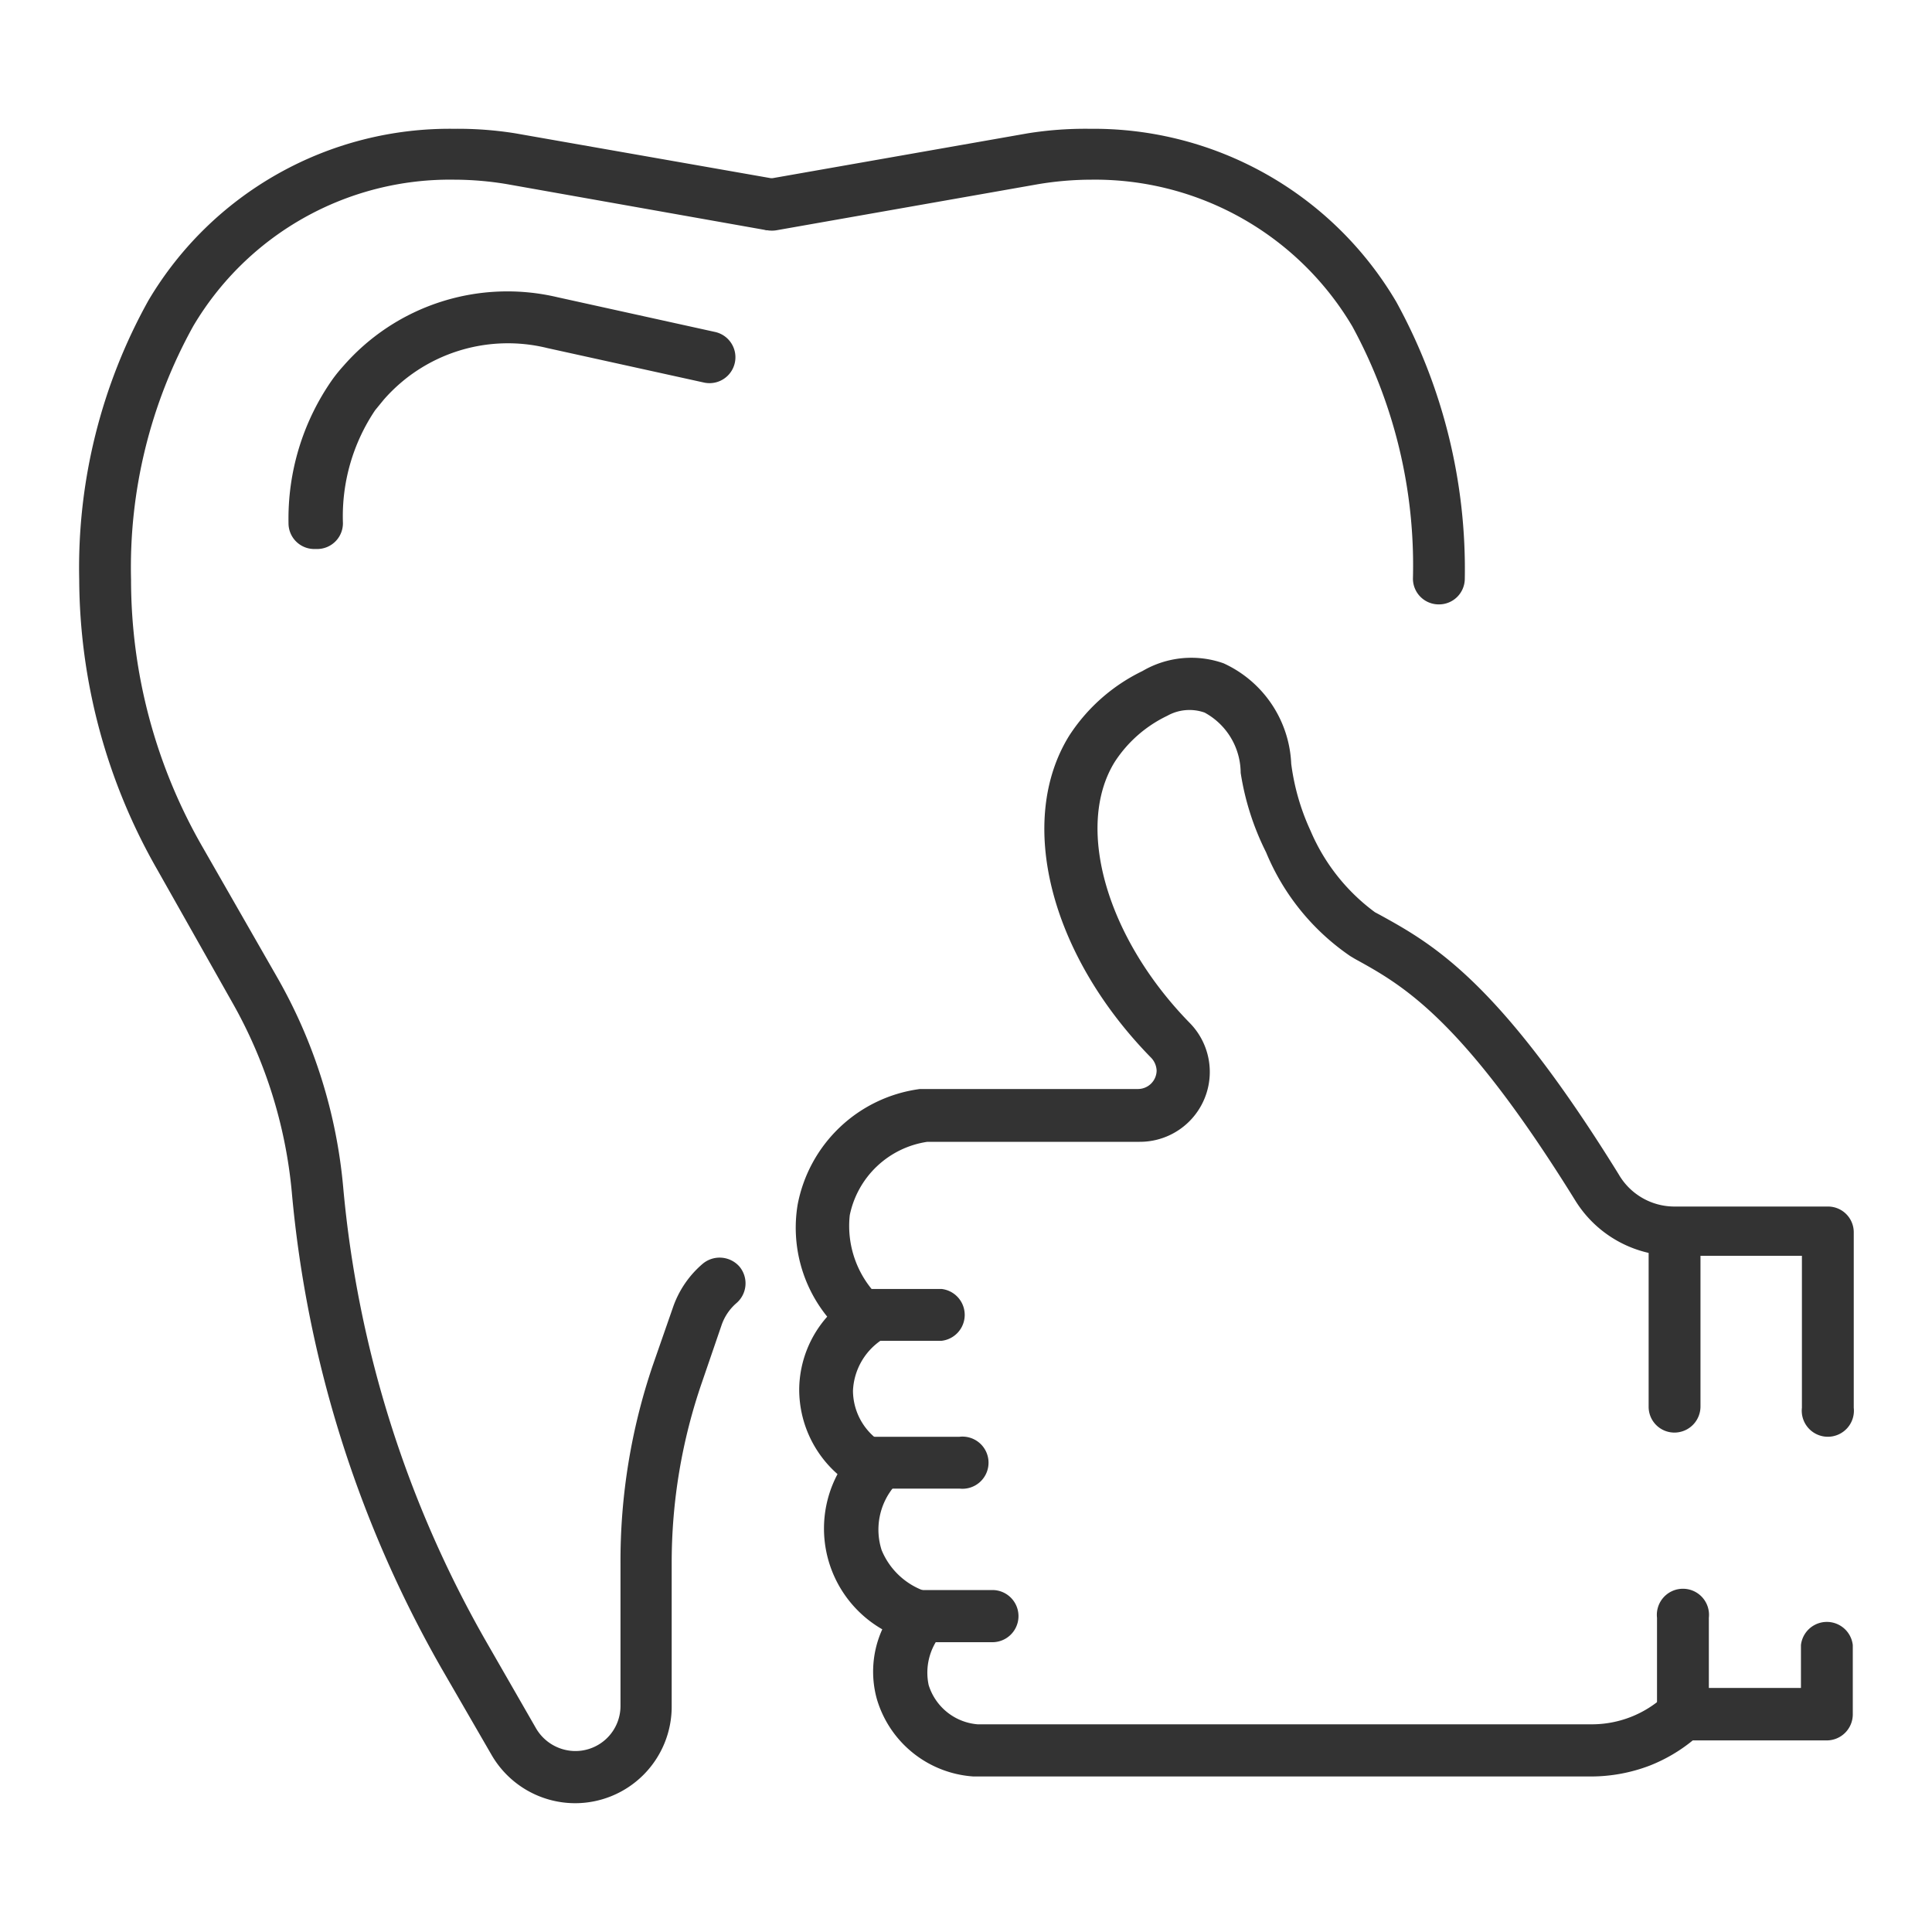 <svg id="Layer_1" data-name="Layer 1" xmlns="http://www.w3.org/2000/svg" viewBox="0 0 60 60"><defs><style>.cls-1{fill:#333;}</style></defs><title>icons</title><path class="cls-1" d="M17.87,56a3,3,0,0,1-2.61-1.51l-1.55-2.68A36.32,36.32,0,0,1,9.06,37a14.67,14.67,0,0,0-1.87-5.91L4.88,27A18.27,18.27,0,0,1,2.46,18,17.07,17.07,0,0,1,4.61,9.33,10.87,10.87,0,0,1,14.09,4,11.29,11.29,0,0,1,16,4.14l8.09,1.42a.81.81,0,0,1-.28,1.59L15.75,5.72a10,10,0,0,0-1.64-.14A9.26,9.26,0,0,0,6,10.13,15.45,15.45,0,0,0,4.07,18a16.64,16.64,0,0,0,2.2,8.27l2.32,4.05a16,16,0,0,1,2.07,6.57A34.64,34.64,0,0,0,15.11,51l1.54,2.68a1.42,1.42,0,0,0,1.22.7,1.4,1.4,0,0,0,1.4-1.4V48.56a18.89,18.89,0,0,1,1-6.15l.62-1.78a3.11,3.11,0,0,1,.93-1.38.82.82,0,0,1,1.14.08.81.81,0,0,1-.09,1.14,1.58,1.58,0,0,0-.46.68l-.61,1.78a17.15,17.15,0,0,0-.94,5.63V53A3,3,0,0,1,17.87,56Z"/><path class="cls-1" d="M44.69,18.77a.8.8,0,0,1-.81-.8A15.53,15.53,0,0,0,42,10.14a9.29,9.29,0,0,0-8.1-4.56,10.14,10.14,0,0,0-1.66.14L24.12,7.15a.81.81,0,0,1-.94-.65.82.82,0,0,1,.66-.94l8.08-1.42A11.35,11.35,0,0,1,33.85,4a10.91,10.91,0,0,1,9.51,5.37A17.23,17.23,0,0,1,45.49,18,.8.8,0,0,1,44.69,18.77Z"/><path class="cls-1" d="M9.76,17.05a.8.8,0,0,1-.8-.81,7.52,7.52,0,0,1,1.36-4.45,4.78,4.78,0,0,1,.34-.42,6.76,6.76,0,0,1,6.65-2.14l4.9,1.08a.8.8,0,0,1-.35,1.57L17,10.81a5.12,5.12,0,0,0-5.08,1.6l-.27.33a5.9,5.9,0,0,0-1,3.5.8.8,0,0,1-.8.81Z"/><path class="cls-1" d="M49.41,55.17H30.23a3.36,3.36,0,0,1-3-2.41,3.18,3.18,0,0,1,.17-2.16,3.61,3.61,0,0,1-1.39-4.82,3.5,3.5,0,0,1-1.19-2.65,3.45,3.45,0,0,1,.87-2.24,4.39,4.39,0,0,1-.92-3.47,4.46,4.46,0,0,1,3.8-3.6h6.78a.58.58,0,0,0,.57-.57.61.61,0,0,0-.18-.41c-3.14-3.21-4.18-7.35-2.53-10a5.63,5.63,0,0,1,2.27-2A3,3,0,0,1,38,20.6a3.6,3.6,0,0,1,2.1,3.12,7.1,7.1,0,0,0,.6,2.08,6.11,6.11,0,0,0,2,2.53l.15.08c1.65.91,3.7,2.05,7.42,8.06a2,2,0,0,0,1.72,1h4.77a.8.8,0,0,1,.81.8v5.45a.81.81,0,1,1-1.61,0V39H52a3.62,3.62,0,0,1-3.08-1.72c-3.51-5.66-5.35-6.68-6.84-7.5l-.15-.09a7.25,7.25,0,0,1-2.61-3.22A8.31,8.31,0,0,1,38.53,24a2.14,2.14,0,0,0-1.12-1.87,1.41,1.41,0,0,0-1.16.1,4,4,0,0,0-1.63,1.43c-1.24,2-.27,5.44,2.31,8.09a2.17,2.17,0,0,1-1.54,3.71H28.8a2.89,2.89,0,0,0-2.41,2.28,3.1,3.1,0,0,0,1,2.63.81.81,0,0,1-.05,1.27,2,2,0,0,0-.85,1.55,1.91,1.91,0,0,0,1.06,1.7.86.86,0,0,1,.43.57.83.83,0,0,1-.19.68,2.08,2.08,0,0,0-.41,2,2.26,2.26,0,0,0,1.46,1.31.8.8,0,0,1,.56.54.83.83,0,0,1-.17.77,1.85,1.85,0,0,0-.39,1.57,1.74,1.74,0,0,0,1.52,1.22H49.41a3.32,3.32,0,0,0,2.31-.91.8.8,0,0,1,.55-.22h3.66V51.09a.81.81,0,0,1,1.61,0v2.15a.81.81,0,0,1-.81.81H52.57a5,5,0,0,1-1.33.78A5.12,5.12,0,0,1,49.41,55.17Z"/><path class="cls-1" d="M29.24,41.64H26.72a.81.81,0,0,1,0-1.61h2.52a.81.81,0,0,1,0,1.61Z"/><path class="cls-1" d="M29.8,46.23H27a.81.81,0,0,1,0-1.61H29.8a.81.81,0,1,1,0,1.61Z"/><path class="cls-1" d="M30.82,51H28.39a.81.81,0,0,1,0-1.62h2.43a.81.81,0,0,1,0,1.62Z"/><path class="cls-1" d="M52,44.49a.8.8,0,0,1-.8-.81V38.23a.81.81,0,0,1,1.61,0v5.45A.81.81,0,0,1,52,44.49Z"/><path class="cls-1" d="M52.27,54.05a.81.81,0,0,1-.81-.81v-3a.81.81,0,1,1,1.61,0v3A.8.8,0,0,1,52.27,54.05Z"/></svg>